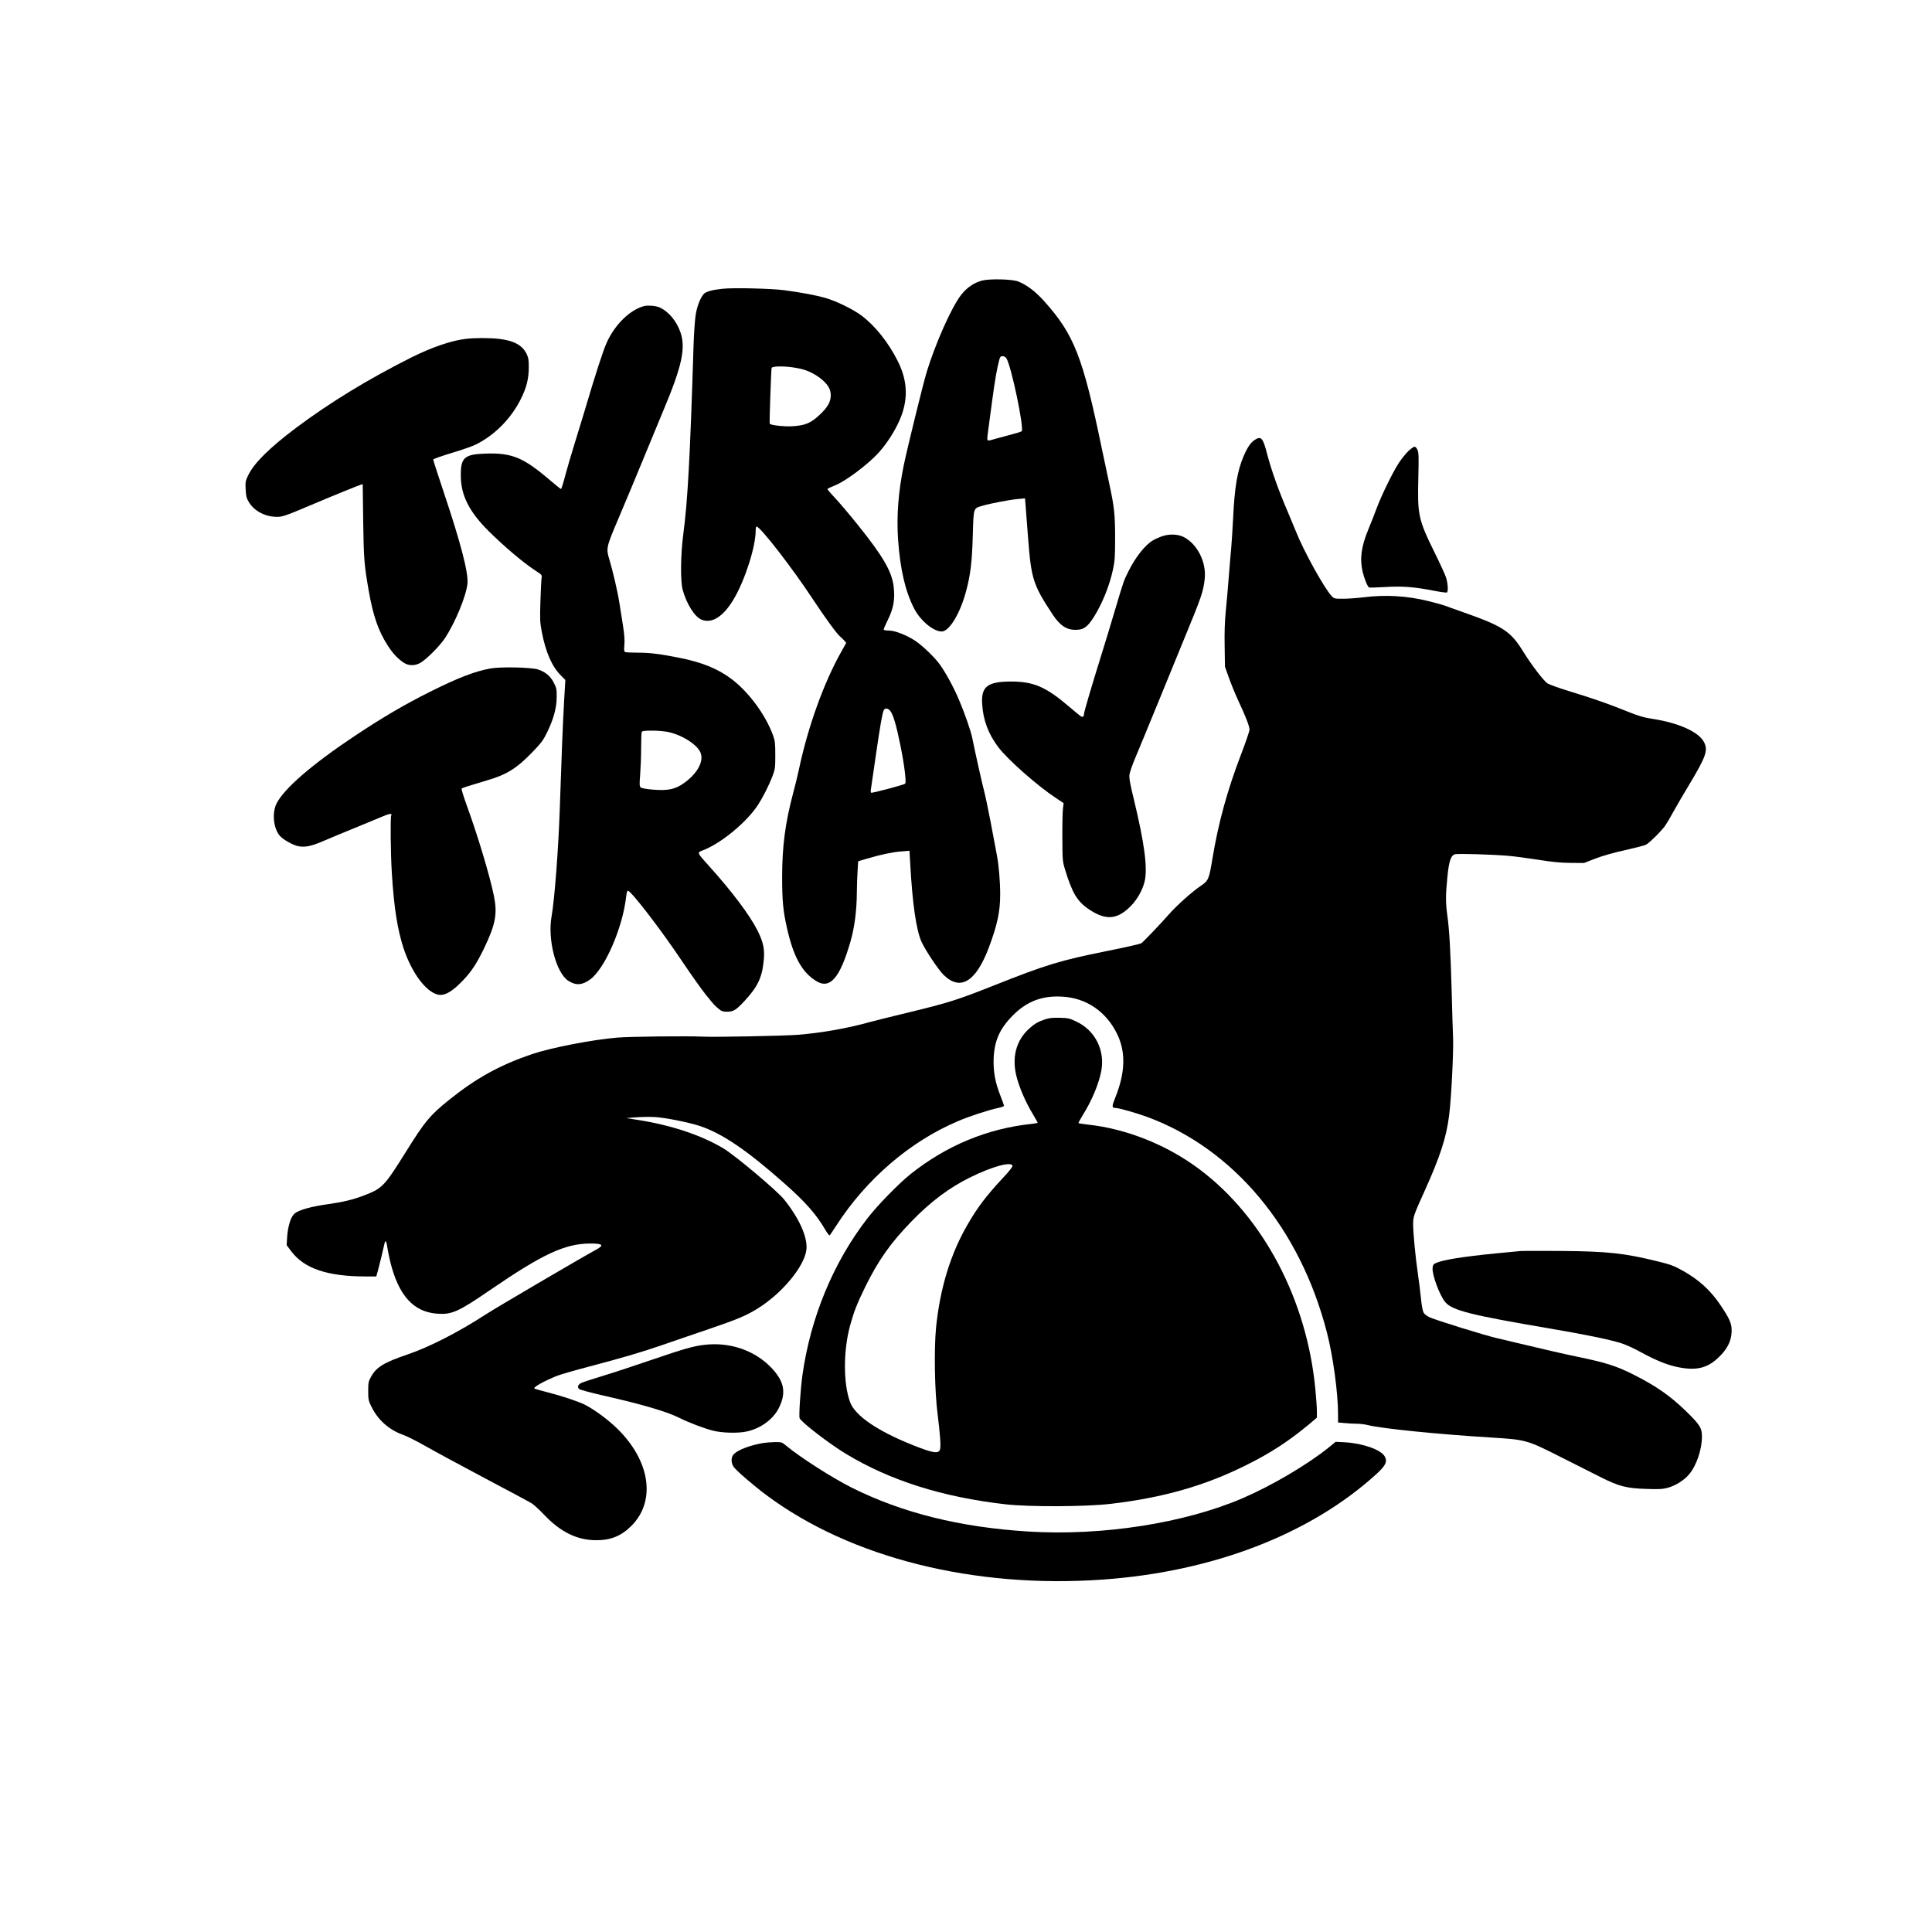 <?xml version="1.0" encoding="UTF-8" standalone="no"?> <svg xmlns="http://www.w3.org/2000/svg" version="1.0" width="2007pt" height="2007pt" viewBox="0 0 2007 2007" preserveAspectRatio="xMidYMid meet"><g transform="translate(0,2007) scale(0.1,-0.1)" fill="#000000" stroke="none"><path d="M10200 17155 c-86 -24 -158 -74 -217 -150 -100 -131 -263 -497 -355 -795 -37 -119 -201 -789 -239 -970 -57 -278 -76 -525 -60 -770 22 -314 75 -544 169 -725 65 -124 199 -235 284 -235 79 0 190 183 253 415 47 174 63 308 71 596 8 276 5 267 96 294 84 25 289 64 371 71 l75 7 6 -74 c3 -41 15 -193 26 -339 33 -427 52 -485 256 -795 73 -111 143 -158 234 -158 87 0 125 26 194 135 88 141 161 322 197 488 20 92 23 134 23 330 0 238 -8 322 -59 557 -14 65 -50 235 -80 378 -196 946 -286 1177 -594 1522 -92 103 -182 172 -271 208 -62 26 -301 31 -380 10z m255 -808 c50 -77 187 -731 158 -757 -4 -5 -71 -25 -148 -45 -77 -20 -153 -41 -169 -46 -17 -5 -33 -6 -37 -2 -4 5 -3 35 2 68 4 33 25 182 44 330 34 248 49 336 76 438 8 30 14 37 34 37 15 0 31 -9 40 -23z"></path><path d="M7503 17070 c-108 -12 -169 -29 -191 -53 -38 -40 -74 -136 -87 -231 -7 -50 -16 -183 -20 -296 -36 -1167 -61 -1626 -107 -1970 -28 -216 -31 -485 -6 -578 41 -147 124 -279 195 -309 109 -45 230 33 338 218 115 196 225 540 225 705 0 24 4 44 9 44 38 0 367 -424 582 -750 134 -203 255 -368 287 -393 9 -7 27 -24 40 -39 l23 -26 -51 -91 c-182 -323 -346 -778 -440 -1221 -12 -58 -39 -170 -61 -250 -82 -309 -114 -555 -114 -870 0 -248 10 -352 50 -530 68 -300 154 -456 300 -549 146 -93 250 26 361 412 41 143 64 318 65 507 1 74 4 177 8 229 l6 94 80 24 c155 46 275 71 363 78 l90 7 7 -123 c23 -427 63 -703 119 -825 42 -90 173 -287 228 -341 174 -171 335 -74 470 283 89 238 118 373 118 553 0 135 -14 304 -35 411 -7 41 -37 194 -64 340 -28 146 -60 297 -71 335 -16 60 -95 410 -121 544 -14 69 -83 266 -138 394 -57 133 -133 272 -197 363 -54 75 -179 196 -259 249 -88 58 -209 105 -272 105 -34 0 -53 4 -53 12 0 6 20 53 45 103 58 117 74 213 58 345 -20 156 -111 313 -370 635 -88 110 -197 238 -241 285 -44 46 -79 87 -76 91 2 4 39 21 81 38 110 44 342 219 449 337 83 92 163 214 215 330 96 212 91 414 -15 623 -96 192 -233 364 -374 471 -87 66 -263 152 -377 185 -98 28 -247 56 -425 80 -133 18 -541 28 -647 15z m790 -826 c85 -16 155 -49 227 -102 76 -59 110 -112 110 -175 0 -72 -29 -124 -114 -205 -92 -87 -151 -112 -285 -120 -87 -5 -225 11 -235 26 -5 8 15 575 20 581 19 21 158 19 277 -5z m956 -3560 c30 -38 63 -152 104 -354 42 -206 64 -387 50 -401 -12 -12 -344 -100 -353 -94 -4 3 -6 15 -4 27 2 13 24 165 49 338 48 332 71 464 86 493 14 25 44 21 68 -9z"></path><path d="M6693 16891 c-148 -38 -306 -192 -391 -382 -39 -88 -109 -302 -237 -734 -31 -104 -78 -257 -104 -340 -26 -82 -65 -216 -87 -297 -21 -82 -42 -148 -46 -148 -4 0 -58 43 -120 96 -271 232 -392 281 -662 272 -223 -7 -261 -41 -259 -232 1 -201 87 -372 287 -571 163 -162 363 -331 487 -412 67 -43 71 -47 65 -77 -3 -17 -8 -125 -12 -241 -6 -191 -5 -220 15 -323 40 -207 105 -356 195 -446 l49 -50 -12 -200 c-15 -265 -28 -603 -46 -1141 -14 -417 -54 -939 -85 -1114 -44 -243 48 -593 177 -672 77 -48 141 -43 221 14 155 111 341 539 377 865 5 40 11 62 19 59 42 -14 349 -414 564 -736 91 -135 199 -288 241 -340 93 -115 88 -109 134 -149 32 -27 46 -32 88 -32 67 0 94 16 179 107 136 146 184 241 202 408 15 128 0 203 -63 329 -81 161 -267 408 -510 677 -119 132 -119 132 -61 154 192 73 460 294 577 475 53 82 114 203 151 300 26 69 28 86 28 215 0 122 -3 148 -23 205 -77 212 -251 449 -429 584 -145 110 -311 177 -556 225 -199 39 -298 51 -427 51 -59 0 -114 3 -123 6 -13 5 -15 17 -10 74 5 48 0 109 -15 206 -12 77 -29 184 -38 239 -16 105 -70 335 -103 444 -35 113 -32 127 91 416 92 218 195 463 234 560 59 144 151 366 242 585 187 446 227 632 173 794 -40 120 -126 223 -222 264 -38 16 -117 22 -155 13z m257 -4427 c149 -35 303 -137 330 -220 30 -90 -39 -212 -175 -309 -89 -64 -167 -81 -321 -68 -75 6 -120 15 -129 24 -12 12 -13 34 -5 129 5 63 10 186 10 272 0 86 3 163 6 172 5 13 25 16 113 16 59 0 134 -7 171 -16z"></path><path d="M4833 16549 c-151 -19 -350 -88 -557 -191 -449 -225 -849 -469 -1201 -733 -278 -209 -437 -367 -497 -493 -28 -58 -30 -70 -26 -146 3 -67 9 -92 31 -128 52 -89 153 -148 266 -156 78 -5 92 -1 371 117 221 94 494 205 526 215 l22 7 5 -383 c5 -391 11 -462 58 -728 45 -257 99 -414 197 -566 54 -84 102 -135 166 -178 48 -32 110 -34 165 -6 61 30 206 175 262 259 107 161 222 439 235 568 12 108 -70 423 -241 933 -63 189 -115 350 -115 356 0 6 87 37 193 69 105 31 219 71 252 88 199 100 370 275 470 481 56 114 78 206 78 321 1 74 -4 99 -22 138 -44 91 -133 139 -289 157 -100 11 -259 11 -349 -1z"></path><path d="M13034 15500 c-42 -27 -78 -80 -118 -176 -63 -151 -91 -318 -106 -634 -6 -118 -15 -260 -20 -315 -5 -55 -17 -188 -25 -295 -8 -107 -22 -267 -31 -355 -11 -110 -15 -227 -12 -370 l3 -210 39 -110 c21 -60 65 -168 98 -240 81 -173 118 -270 118 -305 0 -15 -38 -127 -84 -247 -146 -381 -239 -718 -301 -1093 -35 -214 -41 -228 -123 -284 -87 -58 -251 -205 -327 -292 -80 -92 -265 -286 -288 -302 -9 -8 -172 -44 -360 -82 -487 -98 -626 -140 -1187 -363 -360 -143 -462 -175 -845 -268 -181 -43 -370 -91 -420 -104 -237 -67 -510 -115 -760 -135 -142 -11 -852 -25 -980 -19 -167 8 -766 1 -895 -10 -261 -22 -689 -106 -882 -171 -340 -116 -582 -250 -868 -480 -195 -158 -245 -218 -440 -530 -227 -364 -247 -385 -437 -458 -114 -44 -213 -68 -380 -92 -172 -24 -299 -60 -342 -96 -40 -33 -70 -130 -78 -244 l-5 -85 47 -63 c136 -181 377 -262 776 -262 l108 0 15 53 c13 45 52 206 72 296 8 35 21 10 29 -54 4 -27 17 -93 30 -146 87 -349 241 -519 489 -536 151 -10 217 19 549 247 543 372 775 480 1033 482 138 1 155 -17 63 -66 -120 -64 -1038 -602 -1142 -670 -281 -183 -588 -340 -812 -416 -247 -84 -325 -132 -380 -231 -27 -49 -30 -62 -30 -149 0 -87 3 -101 33 -162 67 -138 183 -241 328 -293 39 -13 146 -67 237 -119 91 -52 367 -201 614 -332 246 -130 466 -248 488 -262 22 -14 81 -68 130 -120 169 -178 341 -262 540 -262 152 0 260 45 364 149 268 268 190 707 -185 1046 -92 83 -214 170 -299 213 -65 33 -239 91 -385 128 -74 19 -137 37 -139 40 -14 13 102 78 234 131 33 13 179 56 325 94 378 100 547 150 780 230 113 39 327 113 476 163 298 102 381 137 497 208 262 160 500 449 515 623 10 128 -76 319 -232 514 -74 92 -503 453 -629 530 -232 139 -543 243 -897 298 l-115 18 100 8 c55 4 143 6 195 3 104 -5 351 -54 467 -92 232 -76 494 -253 890 -605 211 -187 322 -313 415 -472 22 -38 43 -65 47 -60 5 4 33 48 65 96 312 486 769 879 1267 1090 118 51 322 117 417 137 34 7 62 17 62 23 0 5 -16 49 -35 98 -56 140 -77 253 -73 389 7 189 63 315 203 455 142 142 300 203 504 192 256 -12 467 -157 580 -397 87 -184 80 -397 -24 -654 -37 -91 -36 -105 5 -106 33 0 219 -53 325 -92 902 -332 1592 -1159 1870 -2243 64 -249 115 -626 115 -851 l0 -81 68 -6 c37 -4 93 -7 126 -7 32 0 84 -6 115 -14 141 -36 731 -96 1291 -130 354 -22 363 -25 715 -203 149 -75 331 -167 405 -204 195 -99 276 -120 478 -126 136 -5 174 -3 228 12 78 21 166 76 218 136 79 92 136 258 136 397 0 88 -21 122 -166 263 -165 160 -311 262 -548 381 -173 87 -286 123 -571 182 -153 32 -348 76 -655 150 -58 13 -145 34 -194 46 -121 28 -628 185 -693 215 -33 15 -57 34 -66 52 -8 15 -20 82 -26 148 -7 66 -21 180 -32 254 -25 171 -49 425 -49 511 0 82 4 93 120 350 162 359 225 553 254 785 22 169 46 653 41 798 -3 67 -10 291 -15 497 -12 419 -24 635 -46 789 -17 130 -17 197 1 383 16 172 37 233 81 244 32 8 377 -2 545 -16 64 -5 206 -24 315 -41 150 -24 234 -32 339 -33 l140 -1 121 47 c77 29 189 61 308 87 103 23 200 48 215 56 35 18 164 146 200 199 16 23 55 88 86 146 32 58 105 183 163 279 173 289 196 353 156 437 -52 109 -265 206 -549 248 -74 11 -135 29 -235 69 -205 83 -364 139 -597 210 -117 35 -228 75 -248 88 -41 28 -166 192 -249 326 -133 216 -211 267 -626 413 -91 32 -178 63 -195 70 -16 6 -91 27 -165 45 -219 55 -447 69 -675 40 -66 -8 -162 -15 -213 -15 -89 0 -94 1 -119 28 -79 86 -289 465 -371 672 -17 41 -57 138 -90 216 -87 201 -166 423 -207 581 -45 176 -63 196 -131 153z"></path><path d="M14630 15384 c-27 -26 -72 -82 -100 -125 -66 -103 -180 -337 -229 -469 -21 -58 -60 -155 -85 -216 -75 -180 -92 -308 -61 -442 18 -76 52 -159 68 -165 7 -2 82 0 167 5 177 11 302 1 503 -38 70 -14 132 -22 137 -19 17 10 11 99 -10 161 -11 32 -64 147 -117 254 -170 345 -179 390 -169 782 5 206 4 254 -8 283 -8 19 -22 35 -31 35 -9 0 -38 -21 -65 -46z"></path><path d="M12078 14501 c-31 -10 -77 -30 -100 -44 -82 -48 -181 -172 -256 -323 -47 -93 -50 -101 -137 -394 -36 -124 -105 -349 -152 -500 -105 -338 -173 -569 -173 -592 0 -9 -5 -20 -10 -23 -12 -7 -20 -1 -152 111 -234 199 -362 254 -593 254 -247 0 -314 -52 -302 -234 10 -167 64 -310 167 -447 97 -129 406 -402 602 -531 l77 -51 -7 -61 c-4 -34 -7 -169 -6 -301 1 -230 2 -244 28 -328 74 -244 127 -333 251 -415 172 -116 294 -106 433 37 67 69 122 166 143 256 32 137 -2 395 -112 850 -40 163 -50 220 -46 258 4 26 31 105 61 175 29 70 136 327 236 572 100 245 223 544 272 665 181 438 199 491 213 625 18 170 -78 360 -218 431 -58 30 -147 34 -219 10z"></path><path d="M5097 13126 c-163 -29 -340 -97 -637 -246 -258 -129 -483 -261 -775 -455 -443 -295 -737 -549 -813 -704 -48 -99 -31 -259 36 -335 34 -38 134 -95 188 -106 73 -15 140 -1 279 60 61 26 207 87 325 135 118 48 245 101 283 117 63 27 95 30 81 7 -10 -16 -6 -398 6 -590 22 -366 59 -598 124 -795 84 -248 225 -441 350 -475 71 -19 151 26 269 150 88 94 137 169 213 324 122 254 143 363 105 550 -44 215 -167 623 -282 940 -34 93 -58 172 -53 176 9 7 92 34 269 86 200 59 302 123 461 287 95 98 117 127 157 209 67 137 99 253 100 365 1 82 -2 98 -29 150 -34 69 -90 116 -167 140 -72 22 -382 29 -490 10z"></path><path d="M10860 9482 c-76 -26 -107 -43 -164 -93 -145 -128 -191 -315 -130 -525 33 -115 90 -245 159 -360 30 -51 55 -95 55 -97 0 -3 -28 -8 -62 -12 -460 -48 -886 -225 -1258 -521 -125 -100 -342 -322 -448 -459 -355 -458 -592 -1031 -676 -1630 -21 -150 -39 -431 -29 -449 27 -48 304 -261 478 -367 458 -278 1003 -451 1660 -526 251 -28 832 -26 1095 5 545 64 981 189 1410 404 253 126 436 246 646 420 l84 71 0 66 c0 37 -7 141 -16 231 -88 927 -539 1784 -1202 2282 -338 254 -760 423 -1165 466 -49 6 -90 12 -93 15 -3 2 19 42 47 88 91 146 161 313 188 447 44 216 -60 426 -256 519 -70 34 -87 38 -173 40 -71 2 -109 -2 -150 -15z m-342 -1523 c2 -10 -39 -62 -99 -125 -172 -185 -260 -300 -363 -477 -180 -307 -290 -665 -332 -1077 -22 -224 -15 -661 16 -900 25 -201 35 -330 26 -363 -13 -53 -70 -44 -281 40 -369 147 -601 305 -654 447 -71 192 -72 532 0 796 39 143 71 226 159 405 134 272 261 453 479 677 197 204 393 351 611 458 228 113 429 167 438 119z"></path><path d="M15795 7074 c-22 -2 -134 -13 -250 -24 -356 -35 -561 -68 -634 -103 -20 -9 -27 -21 -29 -49 -6 -72 74 -287 132 -355 72 -86 268 -135 1081 -273 376 -64 616 -113 748 -154 43 -13 135 -55 205 -94 161 -88 283 -136 397 -157 182 -34 294 -6 409 105 87 83 128 162 134 256 5 87 -13 134 -113 283 -107 159 -227 268 -400 364 -86 48 -123 62 -260 95 -341 84 -514 103 -1000 107 -209 1 -398 1 -420 -1z"></path><path d="M7313 6099 c-111 -13 -206 -40 -537 -153 -168 -58 -396 -133 -508 -167 -112 -34 -215 -68 -229 -75 -36 -18 -45 -45 -22 -64 11 -8 125 -39 254 -68 412 -94 660 -167 790 -233 91 -46 250 -106 341 -130 98 -25 260 -30 353 -10 146 31 276 126 335 243 79 158 59 274 -72 414 -174 186 -437 276 -705 243z"></path><path d="M7929 5080 c-135 -23 -260 -70 -305 -115 -30 -30 -32 -87 -5 -130 21 -35 209 -198 347 -300 872 -648 2153 -969 3489 -874 1146 81 2156 471 2842 1095 99 90 118 131 87 186 -39 68 -226 134 -409 145 l-100 5 -70 -57 c-221 -179 -591 -397 -895 -528 -606 -261 -1462 -394 -2225 -347 -712 44 -1314 194 -1839 457 -201 101 -535 315 -678 434 -45 38 -49 39 -120 38 -40 -1 -94 -5 -119 -9z"></path></g></svg> 